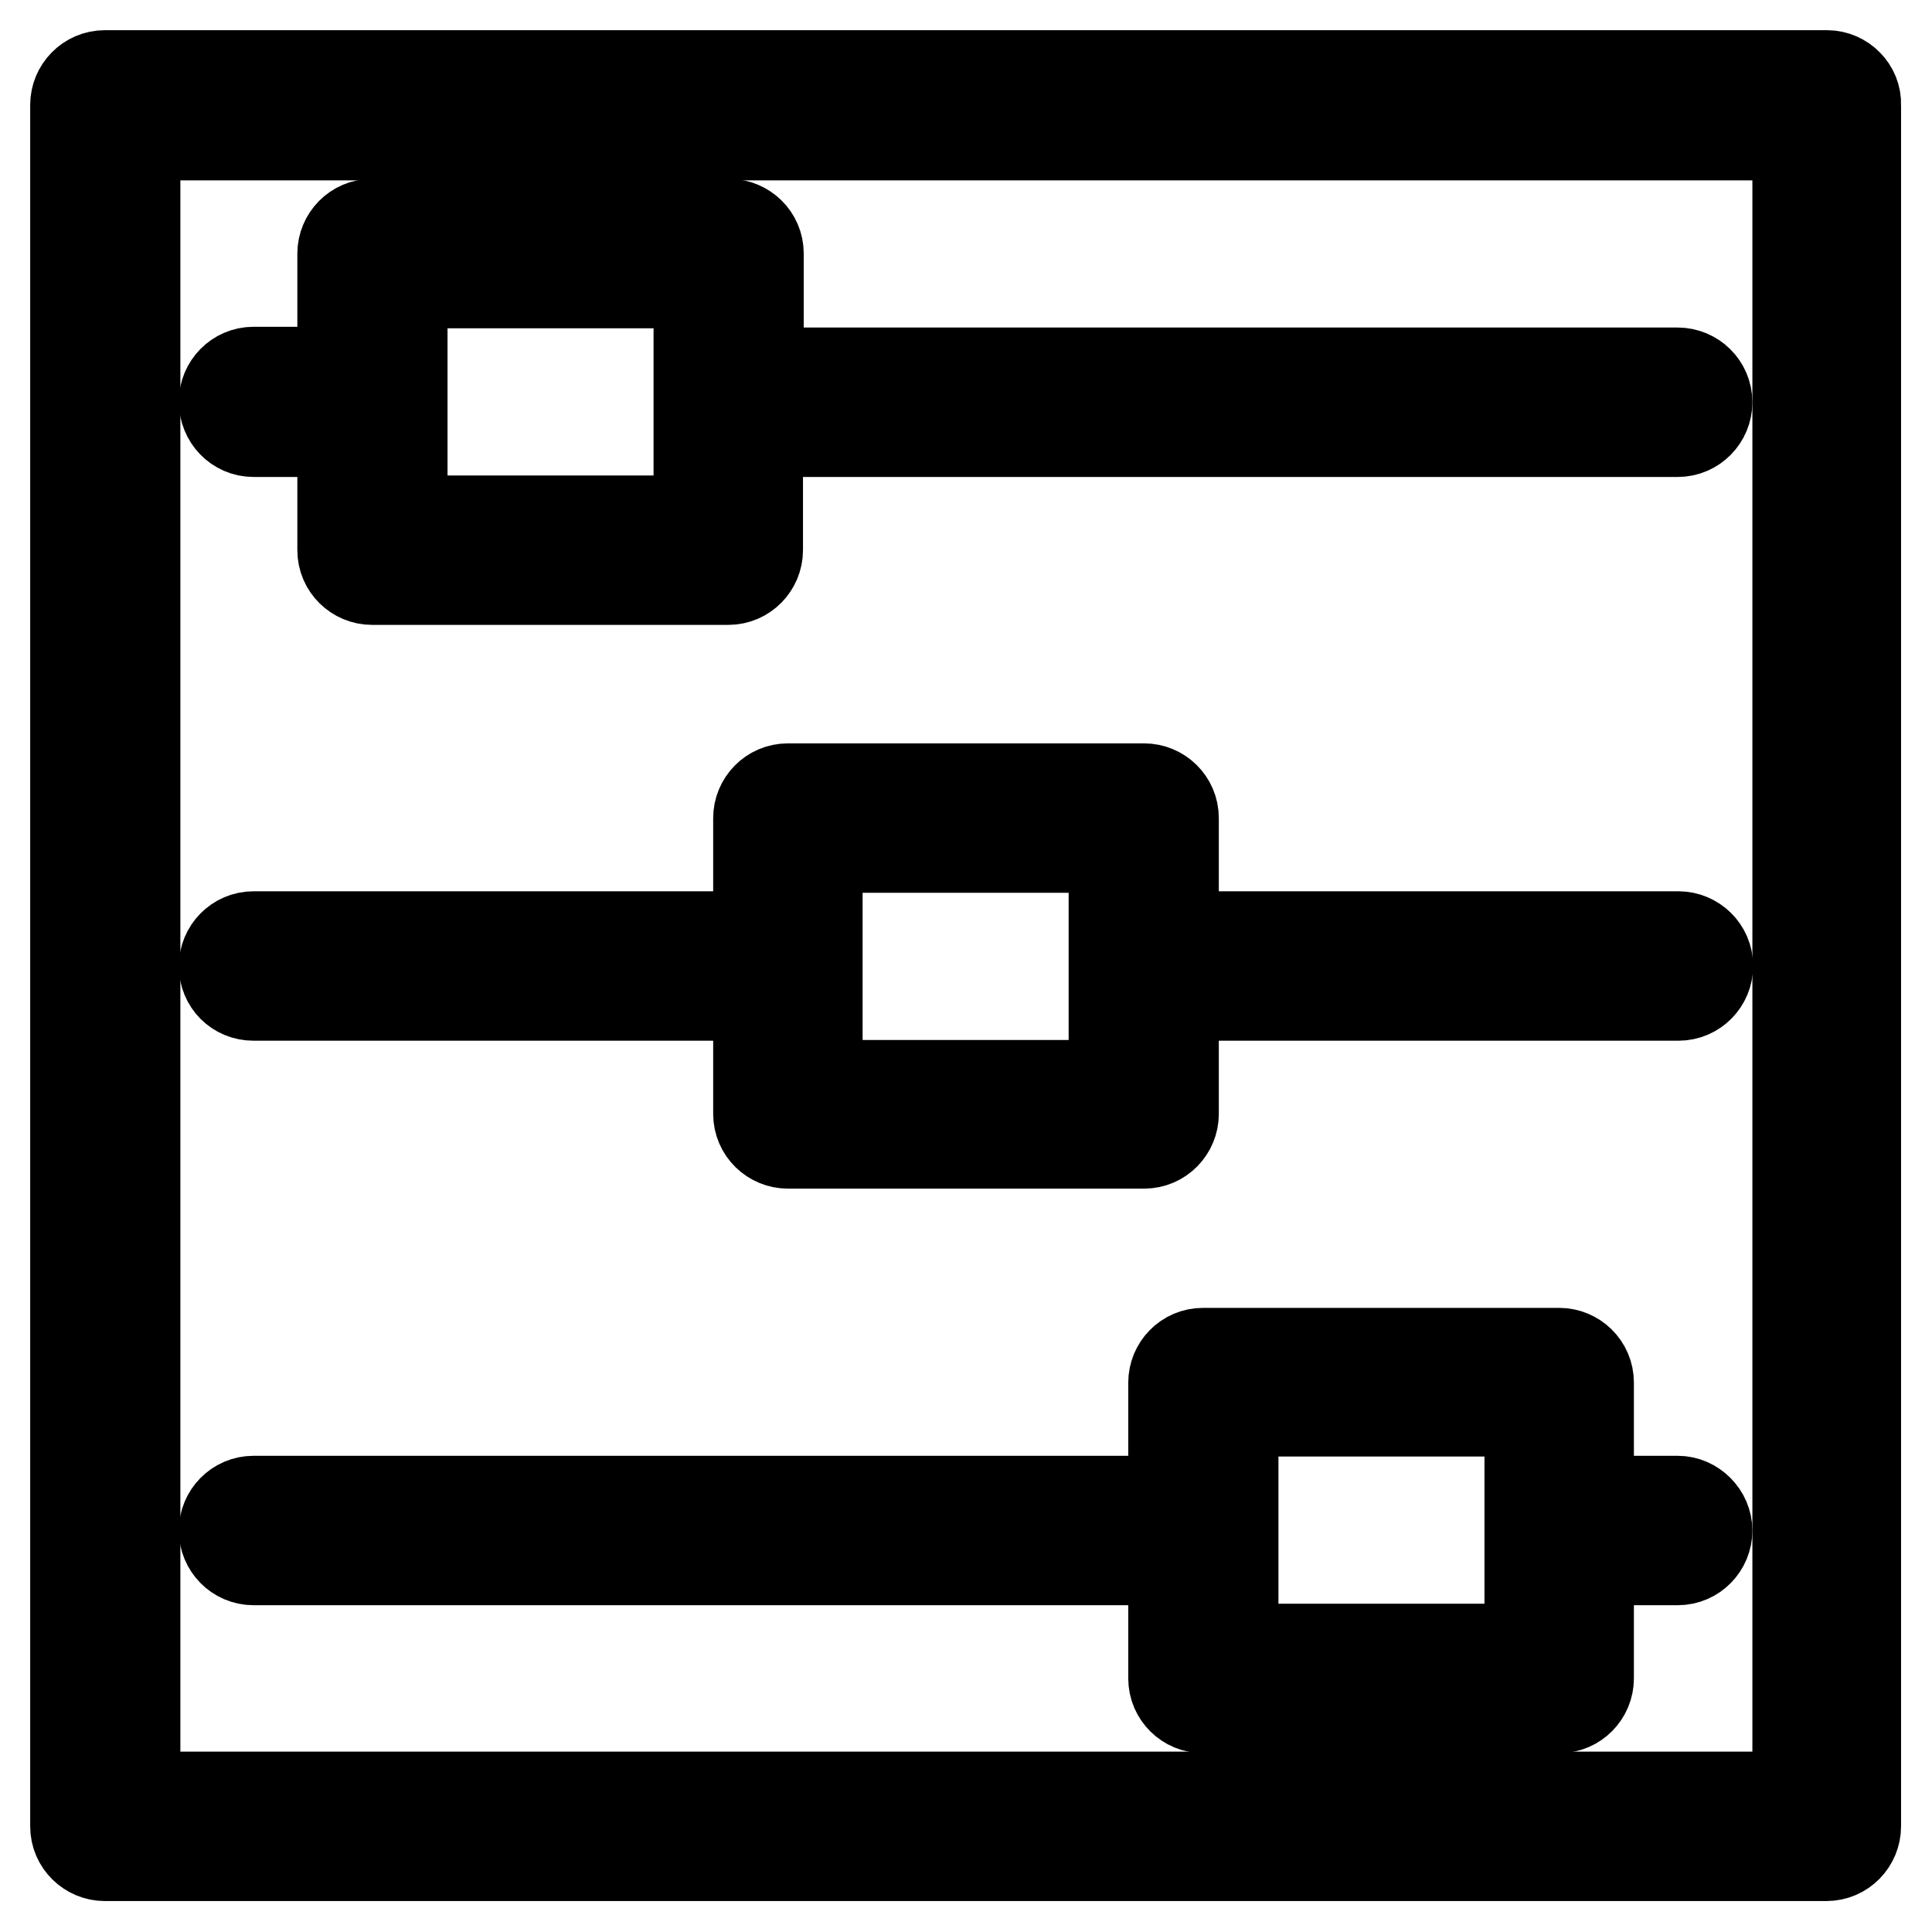 <?xml version="1.0" encoding="utf-8"?>
<!-- Svg Vector Icons : http://www.onlinewebfonts.com/icon -->
<!DOCTYPE svg PUBLIC "-//W3C//DTD SVG 1.1//EN" "http://www.w3.org/Graphics/SVG/1.1/DTD/svg11.dtd">
<svg version="1.1" xmlns="http://www.w3.org/2000/svg" xmlns:xlink="http://www.w3.org/1999/xlink" x="0px" y="0px" viewBox="0 0 256 256" enable-background="new 0 0 256 256" xml:space="preserve">
<g> <path stroke-width="12" fill-opacity="0" stroke="#000000"  d="M242.1,10H13.9c-2.2,0-3.9,1.8-3.9,3.9v228.1c0,2.2,1.8,3.9,3.9,3.9h228.1c2.2,0,3.9-1.8,3.9-3.9V13.9 C246,11.8,244.2,10,242.1,10L242.1,10z M238.1,238.1H17.9V17.9h220.3V238.1z"/> <path stroke-width="12" fill-opacity="0" stroke="#000000"  d="M33.6,57.2h11.8v15.7c0,2.2,1.8,3.9,3.9,3.9l0,0h47.2c2.2,0,3.9-1.8,3.9-3.9V57.2h121.9 c2.2,0,3.9-1.8,3.9-3.9c0-2.2-1.8-3.9-3.9-3.9c0,0,0,0,0,0H100.5V33.6c0-2.2-1.8-3.9-3.9-3.9H49.3c-2.2,0-3.9,1.8-3.9,3.9v15.7 H33.6c-2.2,0-3.9,1.8-3.9,3.9C29.7,55.4,31.4,57.2,33.6,57.2C33.6,57.2,33.6,57.2,33.6,57.2z M53.3,37.5h39.3V69H53.3V37.5z  M33.6,131.9h66.9v15.7c0,2.2,1.8,3.9,3.9,3.9h47.2c2.2,0,3.9-1.8,3.9-3.9v-15.7h66.9c2.2,0,3.9-1.8,3.9-3.9c0-2.2-1.8-3.9-3.9-3.9 c0,0,0,0,0,0h-66.9v-15.7c0-2.2-1.8-3.9-3.9-3.9h-47.2c-2.2,0-3.9,1.8-3.9,3.9l0,0v15.7H33.6c-2.2,0-3.9,1.8-3.9,3.9 C29.7,130.2,31.4,131.9,33.6,131.9C33.6,131.9,33.6,131.9,33.6,131.9z M108.3,112.3h39.3v31.5h-39.3V112.3L108.3,112.3z  M33.6,206.7h121.9v15.7c0,2.2,1.8,3.9,3.9,3.9h47.2c2.2,0,3.9-1.8,3.9-3.9v-15.7h11.8c2.2,0,3.9-1.8,3.9-3.9s-1.8-3.9-3.9-3.9 h-11.8v-15.7c0-2.2-1.8-3.9-3.9-3.9h-47.2c-2.2,0-3.9,1.8-3.9,3.9v15.7H33.6c-2.2,0-3.9,1.8-3.9,3.9 C29.7,204.9,31.4,206.7,33.6,206.7C33.6,206.7,33.6,206.7,33.6,206.7z M163.4,187h39.3v31.5h-39.3V187L163.4,187z"/></g>
</svg>